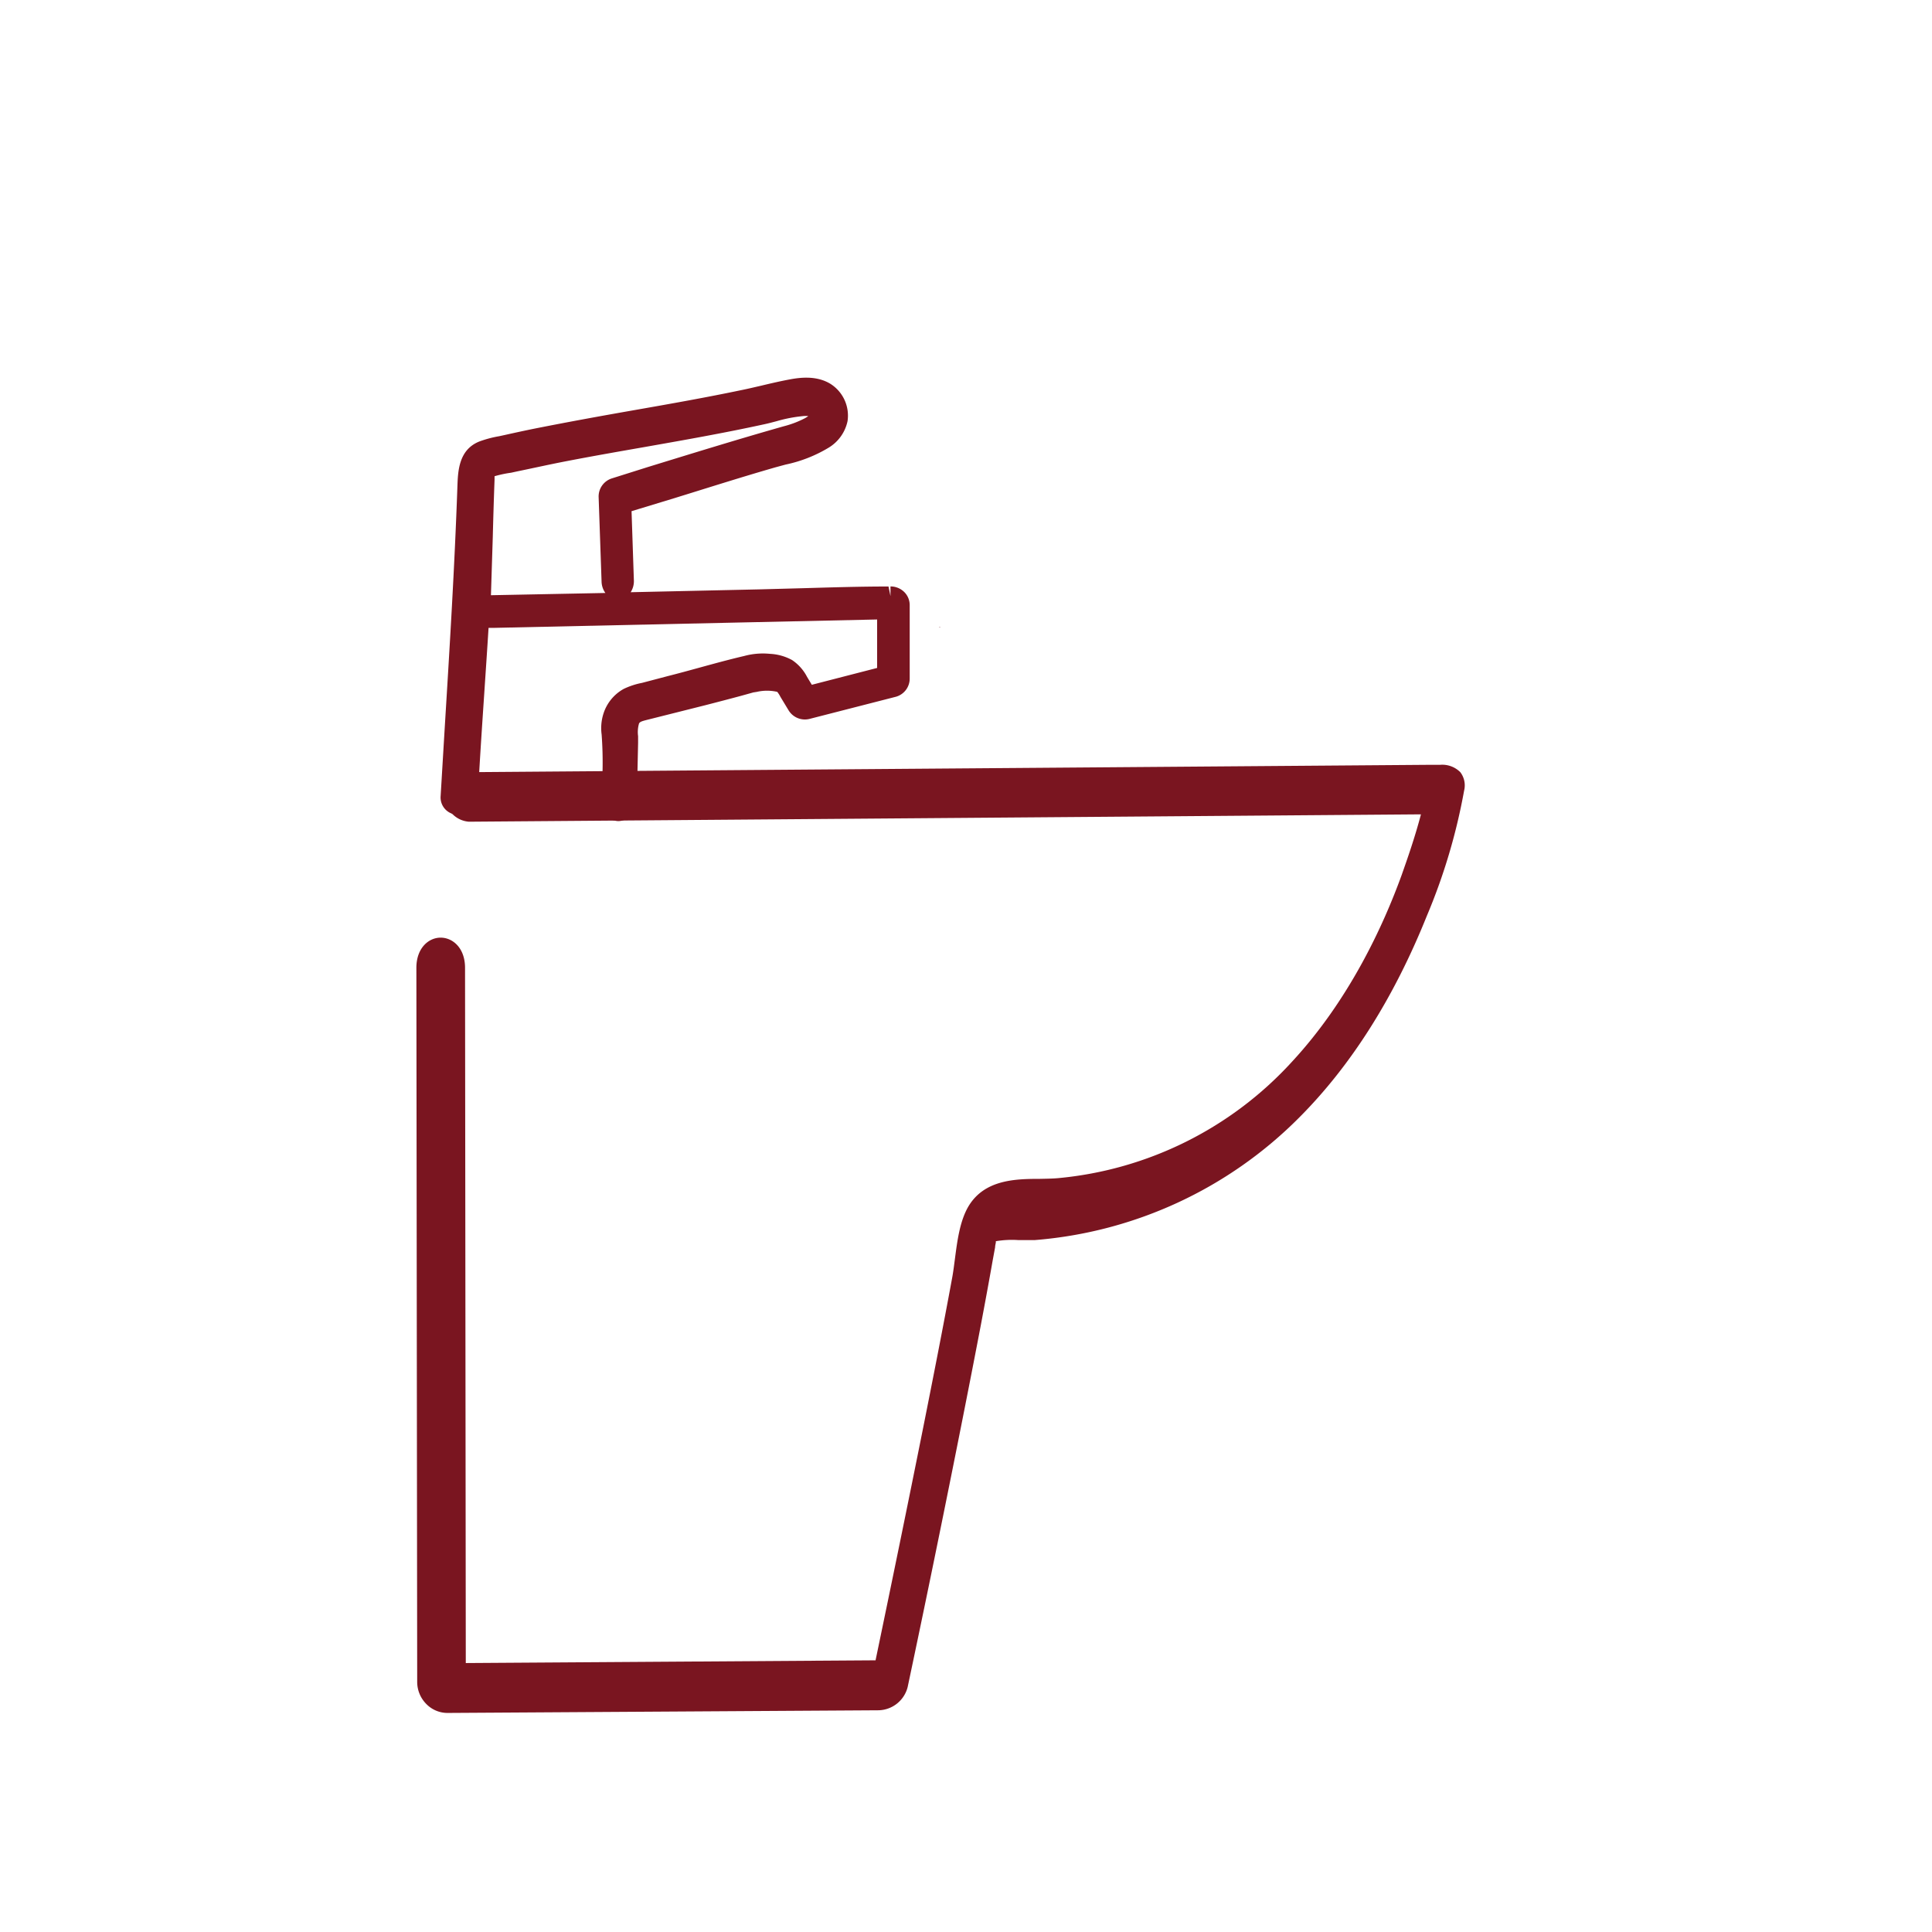 <svg id="Calque_1" data-name="Calque 1" xmlns="http://www.w3.org/2000/svg" viewBox="0 0 283.46 283.46"><defs><style>.cls-1{fill:#7a1520;}</style></defs><path class="cls-1" d="M214.26,113.3a3.74,3.74,0,0,0-2.94-1.09H210L69.16,113.29a3.89,3.89,0,0,0-3.8,4.19,3.79,3.79,0,0,0,3.44,3.08l139.68-1.08c-.9,3.42-2,6.55-2.83,8.9-2.72,7.5-7.71,18.33-16.05,27.35a53.08,53.08,0,0,1-34.41,17.13c-.82.07-1.7.08-2.6.1-3.62,0-8.13.11-10.48,4-1.29,2.17-1.66,5.11-2,7.7-.12.91-.23,1.8-.37,2.6-1.39,7.57-2.88,15.11-4.28,22.14-2.27,11.34-4.63,22.83-7,34.2L68.34,244l-.11-102c0-2.91-1.8-4.43-3.58-4.43h0c-1.77,0-3.56,1.53-3.56,4.43l.12,104.79A4.6,4.6,0,0,0,62.54,250a4.34,4.34,0,0,0,3.11,1.32h0l63.21-.39a4.51,4.51,0,0,0,4.31-3.41q3.15-14.88,6.15-29.8c1.38-6.85,3-15,4.58-23.27.6-3.18,1.19-6.36,1.75-9.55L146,183c0-.25.07-.47.1-.67s0-.15,0-.22a14.18,14.18,0,0,1,3.27-.17c.86,0,1.71,0,2.48,0A61.54,61.54,0,0,0,190.58,164c7.61-7.61,13.92-17.57,18.75-29.59a86.93,86.93,0,0,0,5.48-18.4A3.2,3.2,0,0,0,214.26,113.3Z"/><path class="cls-1" d="M130.66,87.47h-.29c-6.28,0-12.57.28-18.85.42l-28.65.63-9.6.21-2.08.05h-.4a1.3,1.3,0,0,1-.39-.09c.41.28.22-.89.23-1.17,0-.47,0-.94.05-1.41l.09-3c.13-4.19.23-8.39.39-12.58,0-.94,0-1.76,1-2s2.3-.55,3.44-.81q3.6-.8,7.22-1.49c9.68-1.88,19.44-3.33,29.07-5.43a37.58,37.58,0,0,1,5.91-1.22c1.1-.06,2.41.16,2.55,1.31a1,1,0,0,1-.3.8,3.75,3.75,0,0,1-1.15.88,15,15,0,0,1-3.44,1.33C107,66.31,98.6,68.94,90.19,71.53a1.35,1.35,0,0,0-.93,1.31q.21,6.18.43,12.37c.06,1.72,2,1.66,1.89,0Q91.39,79.58,91.2,74c2.32-.71,4.64-1.44,7-2.16,5-1.57,10.07-3.15,15.13-4.61,2.5-.73,5.23-1.21,7.43-2.69a4.66,4.66,0,0,0,2.19-3,4.09,4.09,0,0,0-1.83-4,7.1,7.1,0,0,0-5-.47c-2.38.44-4.72,1.09-7.09,1.58-10.18,2.12-20.47,3.61-30.65,5.71-1.3.27-2.59.55-3.88.84a25.46,25.46,0,0,0-3.64.9c-2.22.88-2.25,3.25-2.32,5.33-.53,15.17-1.57,30.27-2.46,45.43-.1,1.72,2.52,1.62,2.62-.08l.21-3.44c.47-8.06,1-14.71,1.45-22.7q.4,0,.81.06c.66,0,1.33,0,2,0l10.09-.22,30.2-.67,16.67-.37c0,3.23,0,6.45,0,9.68l-11.73,3c-.35-.6-.72-1.2-1.09-1.8A6,6,0,0,0,115.43,98a6.18,6.18,0,0,0-2.63-.71,9,9,0,0,0-3.35.3c-3.73.86-7.42,2-11.14,2.93l-3.14.8a13.7,13.7,0,0,0-3,.92,4.79,4.79,0,0,0-2.3,2.84,5.77,5.77,0,0,0-.2,2.43,55,55,0,0,1-.15,10.13,1.24,1.24,0,1,0,2.47.12c.11-1.79.16-3.25.18-4.25,0-1.52.08-3.05.11-4.57,0-1.08-.27-2.64.32-3.58a3,3,0,0,1,2.12-1.17l2.59-.66,5.88-1.51c1.73-.45,3.46-.9,5.2-1.37.61-.16,1.22-.35,1.83-.51l.22,0,.35,0a7.34,7.34,0,0,1,3.92.15c.57.28.91,1.11,1.3,1.75l.93,1.54a1.35,1.35,0,0,0,1.5.57l12.67-3.25a1.35,1.35,0,0,0,.92-1.31c0-3.84,0-6.93,0-10.76A1.35,1.35,0,0,0,130.66,87.47Z"/><path class="cls-1" d="M90.74,120.47h0a2.67,2.67,0,0,1-1.92-.87,2.73,2.73,0,0,1-.7-2,55.47,55.47,0,0,0,.15-9.84,7,7,0,0,1,.25-3,6.34,6.34,0,0,1,3-3.69,11,11,0,0,1,2.68-.88l3.8-1c1.47-.37,2.93-.77,4.39-1.17,2.26-.62,4.51-1.24,6.78-1.77a10.45,10.45,0,0,1,3.79-.32,7.5,7.5,0,0,1,3.25.91,6.63,6.63,0,0,1,2.2,2.47l.7,1.16L128.69,98l0-7.11L72.49,92.12l-.81,0c-.21,3.4-.43,6.57-.64,9.75-.25,3.73-.5,7.46-.74,11.55l-.2,3.44a2.88,2.88,0,0,1-3,2.67,2.53,2.53,0,0,1-2.45-2.75l.61-10.18c.71-11.53,1.44-23.46,1.85-35.22.08-2.24.18-5.4,3.23-6.61A16.45,16.45,0,0,1,73.24,64l.92-.2c1.3-.29,2.59-.57,3.9-.84,5-1,10.12-1.93,15.2-2.82s10.33-1.82,15.45-2.89c1-.2,2-.44,3-.67,1.38-.33,2.76-.65,4.15-.91,1.64-.31,4-.57,6,.66a5.51,5.51,0,0,1,2.49,5.46,6,6,0,0,1-2.8,3.91,20.23,20.23,0,0,1-6.28,2.46c-.52.14-1,.27-1.55.42-5,1.44-9.89,3-14.81,4.52L92.66,75,93,85.11a3,3,0,0,1-.47,1.78l18.95-.42,6.34-.17c4.18-.12,8.36-.25,12.54-.25l.29,1.42,0-1.43a2.87,2.87,0,0,1,2,.8,2.7,2.7,0,0,1,.82,1.93V99.52a2.77,2.77,0,0,1-2,2.7l-12.67,3.25a2.8,2.8,0,0,1-3.08-1.22l-1.21-2a4.36,4.36,0,0,0-.47-.74,6.68,6.68,0,0,0-3,0l-.51.08-1.8.5c-1.74.47-3.48.92-5.22,1.37L95,105.6c-.88.22-1.1.31-1.24.54a4.47,4.47,0,0,0-.14,1.87c0,.35,0,.69,0,1l-.1,4.57c0,1-.07,2.49-.18,4.31A2.68,2.68,0,0,1,90.74,120.47ZM69.12,89.33c0,.21,0,.43,0,.64a1.59,1.59,0,0,1,.25-.33A1.69,1.69,0,0,1,69.12,89.33Zm61.55-1.22v0Zm-61.46-.39,0,.2s0,0,0,0Zm3.35-17.85s0,.3,0,.5c-.11,2.95-.19,5.69-.26,8.42l-.27,8.54L88.82,87a3,3,0,0,1-.56-1.71l-.43-12.37a2.78,2.78,0,0,1,1.94-2.73L95,68.54c6.67-2.05,13.33-4.11,20-6a14.44,14.44,0,0,0,3.12-1.19c.19-.11.34-.21.47-.3a3.39,3.39,0,0,0-.78,0,20.89,20.89,0,0,0-3.84.74c-.61.16-1.23.33-1.85.46-5.85,1.28-11.83,2.33-17.62,3.35-3.83.67-7.66,1.34-11.48,2.08-2.39.46-4.79,1-7.18,1.49l-.87.19C74.2,69.46,73.37,69.64,72.56,69.87Z"/><path class="cls-1" d="M138,92.06l-.25,0A.22.22,0,0,1,138,92.06Z"/><path class="cls-1" d="M130.75,90Z"/></svg>